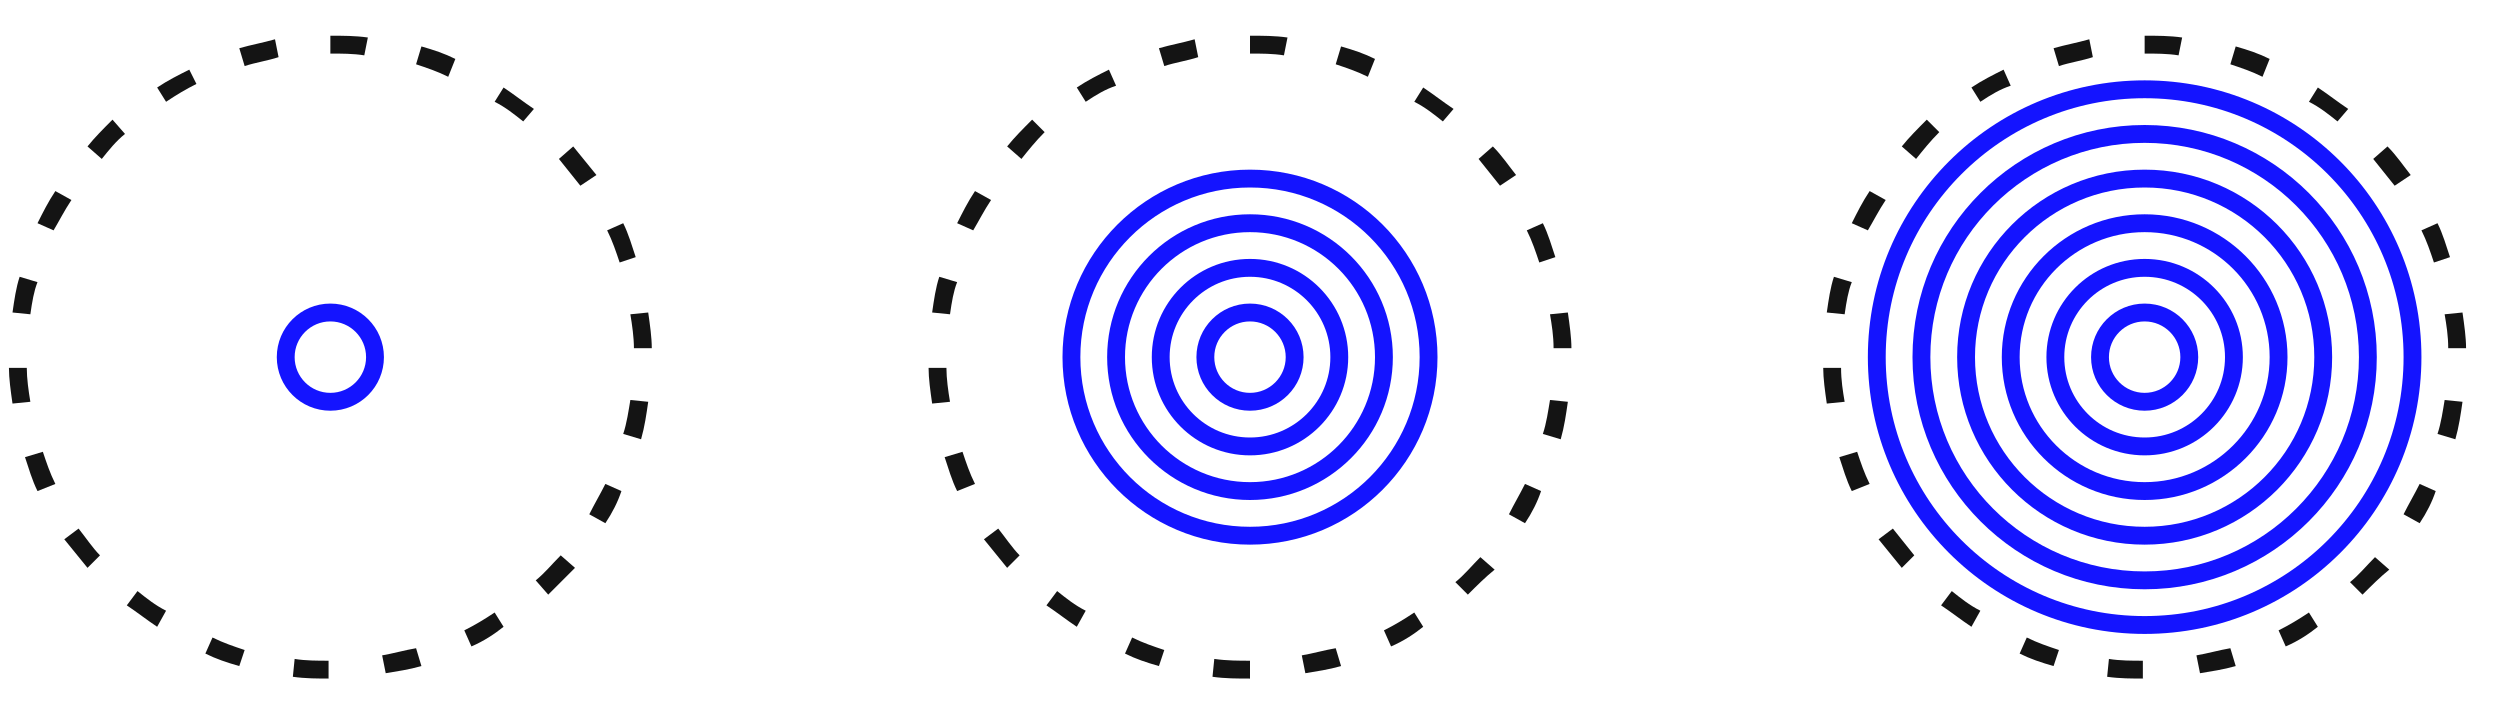 <?xml version="1.0" encoding="utf-8"?>
<!-- Generator: Adobe Illustrator 22.0.1, SVG Export Plug-In . SVG Version: 6.00 Build 0)  -->
<svg version="1.1" id="Layer_1" xmlns="http://www.w3.org/2000/svg" xmlns:xlink="http://www.w3.org/1999/xlink" x="0px" y="0px"
	 viewBox="0 0 140 40" style="enable-background:new 0 0 140 40;" xml:space="preserve">
<style type="text/css">
	.st0{fill:#141414;}
	.st1{fill:none;stroke:#1414FF;stroke-miterlimit:10;}
</style>
<g>
	<g>
		<g>
			<path class="st0" d="M18.5,38c-0.7,0-1.4,0-2.1-0.1l0.1-1c0.6,0.1,1.3,0.1,1.9,0.1V38z M21.6,37.7l-0.2-1
				c0.6-0.1,1.3-0.3,1.9-0.4l0.3,1C22.9,37.5,22.2,37.6,21.6,37.7z M13.4,37.3c-0.7-0.2-1.3-0.4-1.9-0.7l0.4-0.9
				c0.6,0.3,1.2,0.5,1.8,0.7L13.4,37.3z M26.4,36.2L26,35.3c0.6-0.3,1.1-0.6,1.7-1l0.5,0.8C27.7,35.5,27.1,35.9,26.4,36.2z
				 M8.8,35.1c-0.6-0.4-1.1-0.8-1.7-1.2l0.6-0.8c0.5,0.4,1,0.8,1.6,1.1L8.8,35.1z M30.7,33.3L30,32.5c0.5-0.4,0.9-0.9,1.4-1.4
				l0.8,0.7C31.7,32.3,31.2,32.8,30.7,33.3z M4.9,31.8c-0.4-0.5-0.9-1.1-1.3-1.6l0.8-0.6c0.4,0.5,0.8,1.1,1.2,1.5L4.9,31.8z
				 M33.9,29.3l-0.9-0.5c0.3-0.6,0.6-1.1,0.9-1.7l0.9,0.4C34.6,28.1,34.3,28.7,33.9,29.3z M2.1,27.5c-0.3-0.6-0.5-1.3-0.7-1.9l1-0.3
				c0.2,0.6,0.4,1.2,0.7,1.8L2.1,27.5z M35.9,24.6l-1-0.3c0.2-0.6,0.3-1.3,0.4-1.9l1,0.1C36.2,23.2,36.1,23.9,35.9,24.6z M0.7,22.6
				c-0.1-0.7-0.2-1.4-0.2-2l1,0c0,0.6,0.1,1.3,0.2,1.9L0.7,22.6z M35.5,19.5c0-0.6-0.1-1.3-0.2-1.9l1-0.1c0.1,0.7,0.2,1.4,0.2,2
				L35.5,19.5z M1.7,17.6l-1-0.1c0.1-0.7,0.2-1.4,0.4-2l1,0.3C1.9,16.3,1.8,16.9,1.7,17.6z M34.7,14.7c-0.2-0.6-0.4-1.2-0.7-1.8
				l0.9-0.4c0.3,0.6,0.5,1.3,0.7,1.9L34.7,14.7z M3,12.9l-0.9-0.4c0.3-0.6,0.6-1.2,1-1.8l0.9,0.5C3.6,11.8,3.3,12.4,3,12.9z
				 M32.5,10.4c-0.4-0.5-0.8-1-1.2-1.5l0.8-0.7c0.4,0.5,0.9,1.1,1.3,1.6L32.5,10.4z M5.7,8.9L4.9,8.2c0.4-0.5,0.9-1,1.4-1.5L7,7.5
				C6.5,7.9,6.1,8.4,5.7,8.9z M29.3,6.8c-0.5-0.4-1-0.8-1.6-1.1l0.5-0.8c0.6,0.4,1.1,0.8,1.7,1.2L29.3,6.8z M9.3,5.7L8.8,4.9
				c0.6-0.4,1.2-0.7,1.8-1L11,4.7C10.4,5,9.9,5.3,9.3,5.7z M25.1,4.3c-0.6-0.3-1.2-0.5-1.8-0.7l0.3-1c0.7,0.2,1.3,0.4,1.9,0.7
				L25.1,4.3z M13.7,3.7l-0.3-1c0.7-0.2,1.3-0.3,2-0.5l0.2,1C15,3.4,14.3,3.5,13.7,3.7z M20.4,3.1C19.8,3,19.1,3,18.5,3V2
				c0.7,0,1.4,0,2.1,0.1L20.4,3.1z"/>
		</g>
	</g>
</g>
<circle class="st1" cx="18.5" cy="20" r="2.5"/>
<g>
	<g>
		<g>
			<path class="st0" d="M70,38c-0.7,0-1.4,0-2.1-0.1l0.1-1C68.7,37,69.4,37,70,37V38z M73.1,37.7l-0.2-1c0.6-0.1,1.3-0.3,1.9-0.4
				l0.3,1C74.4,37.5,73.7,37.6,73.1,37.7z M64.9,37.3c-0.7-0.2-1.3-0.4-1.9-0.7l0.4-0.9c0.6,0.3,1.2,0.5,1.8,0.7L64.9,37.3z
				 M77.9,36.2l-0.4-0.9c0.6-0.3,1.1-0.6,1.7-1l0.5,0.8C79.2,35.5,78.6,35.9,77.9,36.2z M60.3,35.1c-0.6-0.4-1.1-0.8-1.7-1.2
				l0.6-0.8c0.5,0.4,1,0.8,1.6,1.1L60.3,35.1z M82.2,33.3l-0.7-0.7c0.5-0.4,0.9-0.9,1.4-1.4l0.8,0.7C83.2,32.3,82.7,32.8,82.2,33.3z
				 M56.4,31.8c-0.4-0.5-0.9-1.1-1.3-1.6l0.8-0.6c0.4,0.5,0.8,1.1,1.2,1.5L56.4,31.8z M85.4,29.3l-0.9-0.5c0.3-0.6,0.6-1.1,0.9-1.7
				l0.9,0.4C86.1,28.1,85.8,28.7,85.4,29.3z M53.6,27.5c-0.3-0.6-0.5-1.3-0.7-1.9l1-0.3c0.2,0.6,0.4,1.2,0.7,1.8L53.6,27.5z
				 M87.4,24.6l-1-0.3c0.2-0.6,0.3-1.3,0.4-1.9l1,0.1C87.7,23.2,87.6,23.9,87.4,24.6z M52.2,22.6c-0.1-0.7-0.2-1.4-0.2-2l1,0
				c0,0.6,0.1,1.3,0.2,1.9L52.2,22.6z M87,19.5c0-0.7-0.1-1.3-0.2-1.9l1-0.1c0.1,0.7,0.2,1.4,0.2,2L87,19.5z M53.2,17.6l-1-0.1
				c0.1-0.7,0.2-1.4,0.4-2l1,0.3C53.4,16.3,53.3,16.9,53.2,17.6z M86.2,14.7c-0.2-0.6-0.4-1.2-0.7-1.8l0.9-0.4
				c0.3,0.6,0.5,1.3,0.7,1.9L86.2,14.7z M54.5,12.9l-0.9-0.4c0.3-0.6,0.6-1.2,1-1.8l0.9,0.5C55.1,11.8,54.8,12.4,54.5,12.9z
				 M84,10.4c-0.4-0.5-0.8-1-1.2-1.5l0.8-0.7c0.5,0.5,0.9,1.1,1.3,1.6L84,10.4z M57.2,8.9l-0.8-0.7c0.4-0.5,0.9-1,1.4-1.5l0.7,0.7
				C58,7.9,57.6,8.4,57.2,8.9z M80.8,6.8c-0.5-0.4-1-0.8-1.6-1.1l0.5-0.8c0.6,0.4,1.1,0.8,1.7,1.2L80.8,6.8z M60.8,5.7l-0.5-0.8
				c0.6-0.4,1.2-0.7,1.8-1l0.4,0.9C61.9,5,61.4,5.3,60.8,5.7z M76.6,4.3c-0.6-0.3-1.2-0.5-1.8-0.7l0.3-1c0.7,0.2,1.3,0.4,1.9,0.7
				L76.6,4.3z M65.2,3.7l-0.3-1c0.7-0.2,1.3-0.3,2-0.5l0.2,1C66.5,3.4,65.8,3.5,65.2,3.7z M71.9,3.1C71.3,3,70.6,3,70,3V2
				c0.7,0,1.4,0,2.1,0.1L71.9,3.1z"/>
		</g>
	</g>
</g>
<g>
	<g>
		<g>
			<path class="st0" d="M120.1,38c-0.7,0-1.4,0-2.1-0.1l0.1-1c0.6,0.1,1.3,0.1,1.9,0.1V38z M123.2,37.7l-0.2-1
				c0.6-0.1,1.3-0.3,1.9-0.4l0.3,1C124.5,37.5,123.8,37.6,123.2,37.7z M115,37.3c-0.7-0.2-1.3-0.4-1.9-0.7l0.4-0.9
				c0.6,0.3,1.2,0.5,1.8,0.7L115,37.3z M128,36.2l-0.4-0.9c0.6-0.3,1.1-0.6,1.7-1l0.5,0.8C129.3,35.5,128.7,35.9,128,36.2z
				 M110.4,35.1c-0.6-0.4-1.1-0.8-1.7-1.2l0.6-0.8c0.5,0.4,1,0.8,1.6,1.1L110.4,35.1z M132.3,33.3l-0.7-0.7c0.5-0.4,0.9-0.9,1.4-1.4
				l0.8,0.7C133.3,32.3,132.8,32.8,132.3,33.3z M106.5,31.8c-0.4-0.5-0.9-1.1-1.3-1.6l0.8-0.6c0.4,0.5,0.8,1,1.2,1.5L106.5,31.8z
				 M135.5,29.3l-0.9-0.5c0.3-0.6,0.6-1.1,0.9-1.7l0.9,0.4C136.2,28.1,135.9,28.7,135.5,29.3z M103.7,27.5c-0.3-0.6-0.5-1.3-0.7-1.9
				l1-0.3c0.2,0.6,0.4,1.2,0.7,1.8L103.7,27.5z M137.5,24.6l-1-0.3c0.2-0.6,0.3-1.3,0.4-1.9l1,0.1C137.8,23.2,137.7,23.9,137.5,24.6
				z M102.3,22.6c-0.1-0.7-0.2-1.4-0.2-2l1,0c0,0.7,0.1,1.3,0.2,1.9L102.3,22.6z M137.1,19.5c0-0.7-0.1-1.3-0.2-1.9l1-0.1
				c0.1,0.7,0.2,1.4,0.2,2L137.1,19.5z M103.3,17.6l-1-0.1c0.1-0.7,0.2-1.4,0.4-2l1,0.3C103.5,16.3,103.4,16.9,103.3,17.6z
				 M136.3,14.7c-0.2-0.6-0.4-1.2-0.7-1.8l0.9-0.4c0.3,0.6,0.5,1.3,0.7,1.9L136.3,14.7z M104.6,12.9l-0.9-0.4c0.3-0.6,0.6-1.2,1-1.8
				l0.9,0.5C105.2,11.8,104.9,12.4,104.6,12.9z M134.1,10.4c-0.4-0.5-0.8-1-1.2-1.5l0.8-0.7c0.5,0.5,0.9,1.1,1.3,1.6L134.1,10.4z
				 M107.3,8.9l-0.8-0.7c0.4-0.5,0.9-1,1.4-1.5l0.7,0.7C108.1,7.9,107.7,8.4,107.3,8.9z M130.9,6.8c-0.5-0.4-1-0.8-1.6-1.1l0.5-0.8
				c0.6,0.4,1.1,0.8,1.7,1.2L130.9,6.8z M110.9,5.7l-0.5-0.8c0.6-0.4,1.2-0.7,1.8-1l0.4,0.9C112,5,111.5,5.3,110.9,5.7z M126.7,4.3
				c-0.6-0.3-1.2-0.5-1.8-0.7l0.3-1c0.7,0.2,1.3,0.4,1.9,0.7L126.7,4.3z M115.3,3.7l-0.3-1c0.7-0.2,1.3-0.3,2-0.5l0.2,1
				C116.6,3.4,115.9,3.5,115.3,3.7z M122,3.1C121.4,3,120.7,3,120.1,3V2c0.7,0,1.4,0,2.1,0.1L122,3.1z"/>
		</g>
	</g>
</g>
<circle class="st1" cx="120.1" cy="20" r="15"/>
<circle class="st1" cx="120.1" cy="20" r="12.5"/>
<circle class="st1" cx="120.1" cy="20" r="10"/>
<circle class="st1" cx="120.1" cy="20" r="7.5"/>
<circle class="st1" cx="120.1" cy="20" r="5"/>
<circle class="st1" cx="120.1" cy="20" r="2.5"/>
<circle class="st1" cx="70" cy="20" r="10"/>
<circle class="st1" cx="70" cy="20" r="7.5"/>
<circle class="st1" cx="70" cy="20" r="5"/>
<circle class="st1" cx="70" cy="20" r="2.5"/>
</svg>
